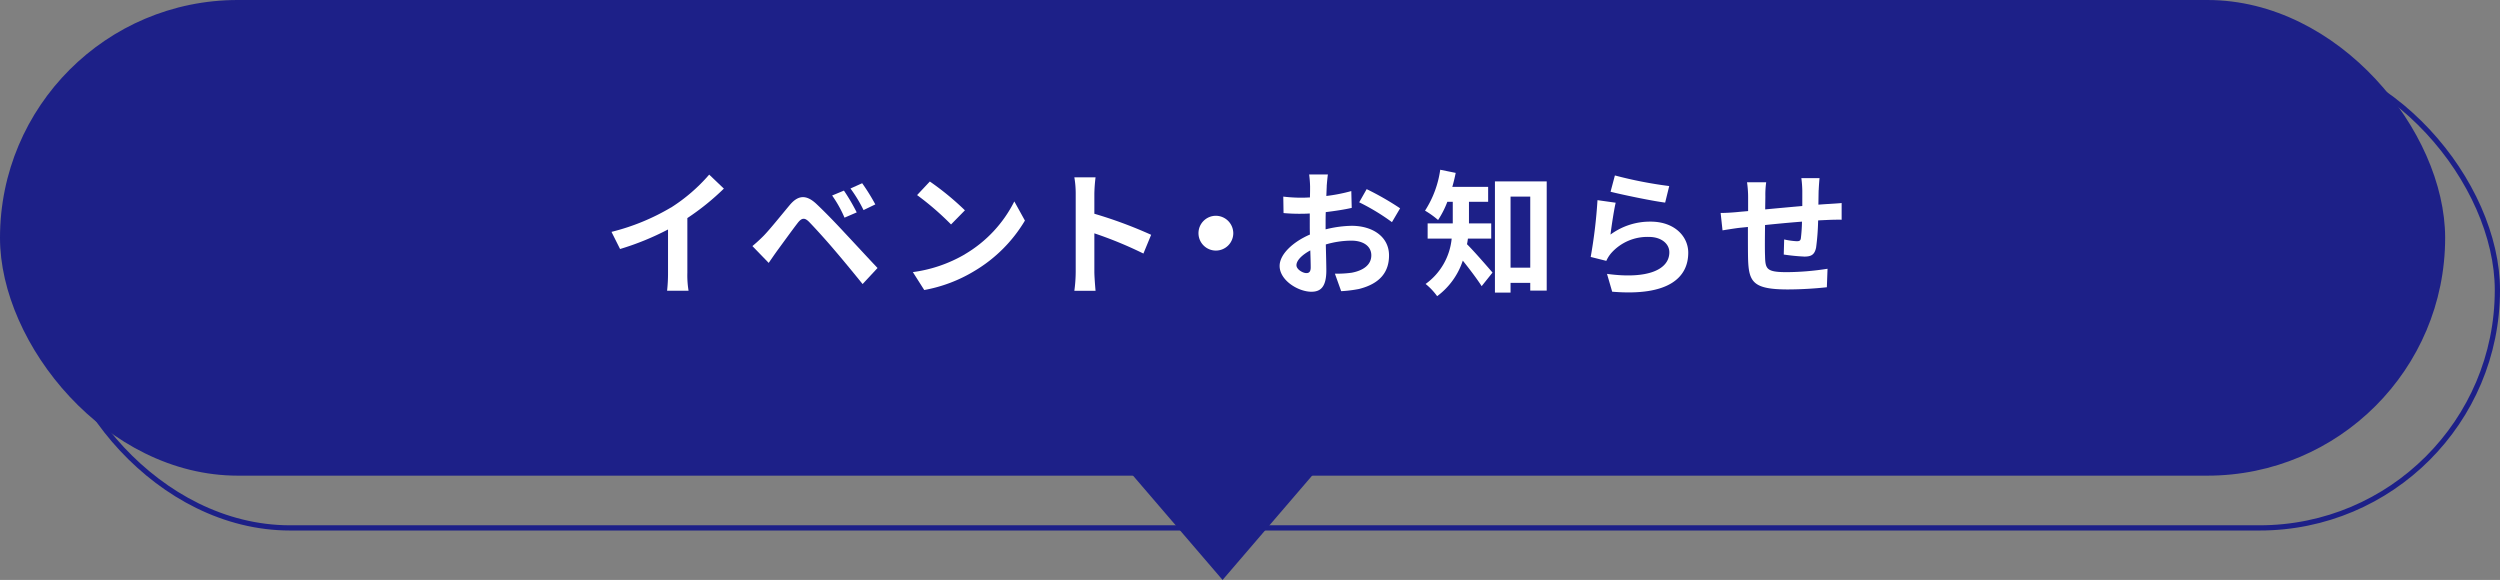 <svg xmlns="http://www.w3.org/2000/svg" width="478.5" height="111" viewBox="0 0 478.5 111"><rect x="0" y="0" width="478.5" height="111" fill="#808080" stroke="none"/><g transform="translate(-8751 -3066)"><rect width="468" height="91.04" rx="45.52" transform="translate(8761 3076)" fill="none" stroke="#1D2088" stroke-miterlimit="10" stroke-width="1"/><rect width="468" height="91.04" rx="45.52" transform="translate(8751 3066)" fill="#1D2088"/><path d="M234,111l18.85-21.96h-37.7Z" transform="translate(8751 3066)" fill="#1D2088"/><g transform="translate(8868.04 3098.49)"><path d="M128.41,39.74a33.019,33.019,0,0,0,7.33-6.32l2.81,2.68a47.7,47.7,0,0,1-6.99,5.64v10.5a18.158,18.158,0,0,0,.23,3.41h-4.11a30.036,30.036,0,0,0,.18-3.41V43.92a51.96,51.96,0,0,1-9.18,3.74l-1.64-3.28a42.154,42.154,0,0,0,11.36-4.65Z" transform="translate(-117.04 -32.49)" fill="#fff"/><path d="M146.17,45.12c1.17-1.2,3.2-3.74,4.99-5.88,1.53-1.82,3.07-2.11,5.1-.21,1.74,1.64,3.74,3.72,5.3,5.41,1.74,1.85,4.39,4.73,6.4,6.86l-2.86,3.07c-1.74-2.16-3.95-4.84-5.49-6.63-1.51-1.79-3.82-4.32-4.76-5.28-.83-.83-1.38-.78-2.13.16-1.01,1.3-2.86,3.87-3.9,5.28-.6.83-1.22,1.74-1.69,2.42l-3.12-3.22a29.287,29.287,0,0,0,2.16-1.98Zm17.81-4.47-2.34,1.01a22.96,22.96,0,0,0-2.37-4.24l2.26-.94a38.085,38.085,0,0,1,2.44,4.16Zm3.56-1.53-2.26,1.09a26.287,26.287,0,0,0-2.5-4.13l2.24-1.01a38.869,38.869,0,0,1,2.52,4.06Z" transform="translate(-117.04 -32.49)" fill="#fff"/><path d="M184.68,48.66a24.407,24.407,0,0,0,9.46-10.11l2.03,3.67a27.631,27.631,0,0,1-9.62,9.62,28.223,28.223,0,0,1-9.65,3.67l-2.18-3.43a26.7,26.7,0,0,0,9.96-3.41Zm0-8.4-2.65,2.7a53.771,53.771,0,0,0-6.5-5.62l2.44-2.6a53,53,0,0,1,6.71,5.51Z" transform="translate(-117.04 -32.49)" fill="#fff"/><path d="M205.89,37.06a18.249,18.249,0,0,0-.26-3.12h4.06a29.242,29.242,0,0,0-.23,3.12v3.85a84.467,84.467,0,0,1,10.87,4.03l-1.48,3.59a75.429,75.429,0,0,0-9.39-3.87v7.36c0,.75.13,2.57.23,3.64h-4.06a27.844,27.844,0,0,0,.26-3.64V37.07Z" transform="translate(-117.04 -32.49)" fill="#fff"/><path d="M236.05,44.63a3.33,3.33,0,1,1-3.33-3.33,3.355,3.355,0,0,1,3.33,3.33Z" transform="translate(-117.04 -32.49)" fill="#fff"/><path d="M253.94,35.66c-.03.57-.05,1.2-.08,1.85a31.862,31.862,0,0,0,4.78-.94l.08,3.22c-1.48.34-3.28.6-4.97.81-.03.78-.03,1.59-.03,2.34v.96a21.672,21.672,0,0,1,4.99-.68c4,0,7.15,2.08,7.15,5.67,0,3.07-1.61,5.38-5.75,6.42a24.18,24.18,0,0,1-3.41.42l-1.2-3.35a20.791,20.791,0,0,0,3.2-.18c2.11-.39,3.77-1.43,3.77-3.33,0-1.77-1.56-2.81-3.82-2.81a17.505,17.505,0,0,0-4.89.73c.05,2.05.1,4.08.1,4.97,0,3.22-1.14,4.08-2.86,4.08-2.52,0-6.08-2.18-6.08-4.94,0-2.26,2.6-4.63,5.8-6.01-.03-.62-.03-1.25-.03-1.85V40.86c-.49.03-.96.05-1.38.05a32.826,32.826,0,0,1-3.64-.13l-.05-3.15a29.244,29.244,0,0,0,3.59.21c.47,0,.99-.03,1.51-.05.03-.91.03-1.66.03-2.11a20.454,20.454,0,0,0-.18-2.29h3.59c-.08.47-.18,1.59-.23,2.26Zm-3.9,16.61c.47,0,.83-.21.83-1.09,0-.65-.03-1.85-.08-3.25-1.59.86-2.65,1.92-2.65,2.83C248.14,51.57,249.36,52.27,250.04,52.27Zm17.94-12.4-1.56,2.65a40.813,40.813,0,0,0-6.27-3.8l1.43-2.52A54.158,54.158,0,0,1,267.98,39.87Z" transform="translate(-117.04 -32.49)" fill="#fff"/><path d="M280.96,45.67c-.05.36-.1.73-.18,1.07,1.35,1.33,4.16,4.58,4.89,5.43l-2.08,2.6c-.86-1.35-2.34-3.3-3.61-4.89a13.871,13.871,0,0,1-4.91,6.81,11.929,11.929,0,0,0-2.21-2.34,12.129,12.129,0,0,0,4.99-8.68h-4.6V42.76h4.81V38.63h-1.04a17.92,17.92,0,0,1-1.77,3.48,16.868,16.868,0,0,0-2.5-1.79,19.4,19.4,0,0,0,2.91-7.83l2.96.6c-.18.91-.39,1.79-.65,2.68h6.86v2.86h-3.67v4.13h4.26v2.91h-4.47Zm15.08-10.95v20.9h-3.15V54.14h-3.77v1.87h-2.99V34.72h9.91Zm-3.15,16.51V37.63h-3.77v13.6Z" transform="translate(-117.04 -32.49)" fill="#fff"/><path d="M308.26,44.89a12.709,12.709,0,0,1,7.67-2.47c4.55,0,7.2,2.81,7.2,5.95,0,4.73-3.74,8.37-14.56,7.46l-.99-3.41c7.8,1.07,11.93-.83,11.93-4.13,0-1.69-1.61-2.94-3.87-2.94a9.248,9.248,0,0,0-7.23,3.07,6.075,6.075,0,0,0-.96,1.51l-2.99-.75a95.392,95.392,0,0,0,1.3-10.87l3.48.49c-.34,1.43-.81,4.6-.99,6.08Zm11.23-9.28-.78,3.17c-2.63-.34-8.42-1.56-10.45-2.08l.83-3.12a79.66,79.66,0,0,0,10.4,2.03Z" transform="translate(-117.04 -32.49)" fill="#fff"/><path d="M348.09,36.36c-.03,1.01-.03,1.95-.05,2.81.7-.05,1.35-.1,1.95-.13.73-.05,1.74-.1,2.5-.18v3.2c-.44-.03-1.82,0-2.5.03-.57.03-1.25.05-2,.1a45.491,45.491,0,0,1-.39,5.2c-.29,1.38-.94,1.72-2.26,1.72a39.313,39.313,0,0,1-3.93-.39l.08-2.89a14.035,14.035,0,0,0,2.39.34c.52,0,.75-.1.81-.6a30.712,30.712,0,0,0,.21-3.15c-2.31.18-4.86.42-7.07.65-.03,2.39-.05,4.78,0,5.9.05,2.55.29,3.12,4.19,3.12a52.034,52.034,0,0,0,7.77-.65l-.13,3.54a72.825,72.825,0,0,1-7.41.42c-6.73,0-7.54-1.4-7.67-5.9-.03-1.12-.03-3.64-.03-6.06-.7.08-1.3.13-1.74.18-.83.1-2.44.36-3.12.47l-.36-3.33c.75,0,1.95-.05,3.28-.18.47-.05,1.14-.1,1.98-.18V37.77a20.129,20.129,0,0,0-.21-2.89h3.67a17.122,17.122,0,0,0-.16,2.7c0,.6-.03,1.48-.03,2.5,2.21-.21,4.73-.44,7.1-.65V36.49a21.374,21.374,0,0,0-.18-2.39h3.48c-.05.42-.13,1.56-.16,2.26Z" transform="translate(-117.04 -32.49)" fill="#fff"/></g></g></svg>